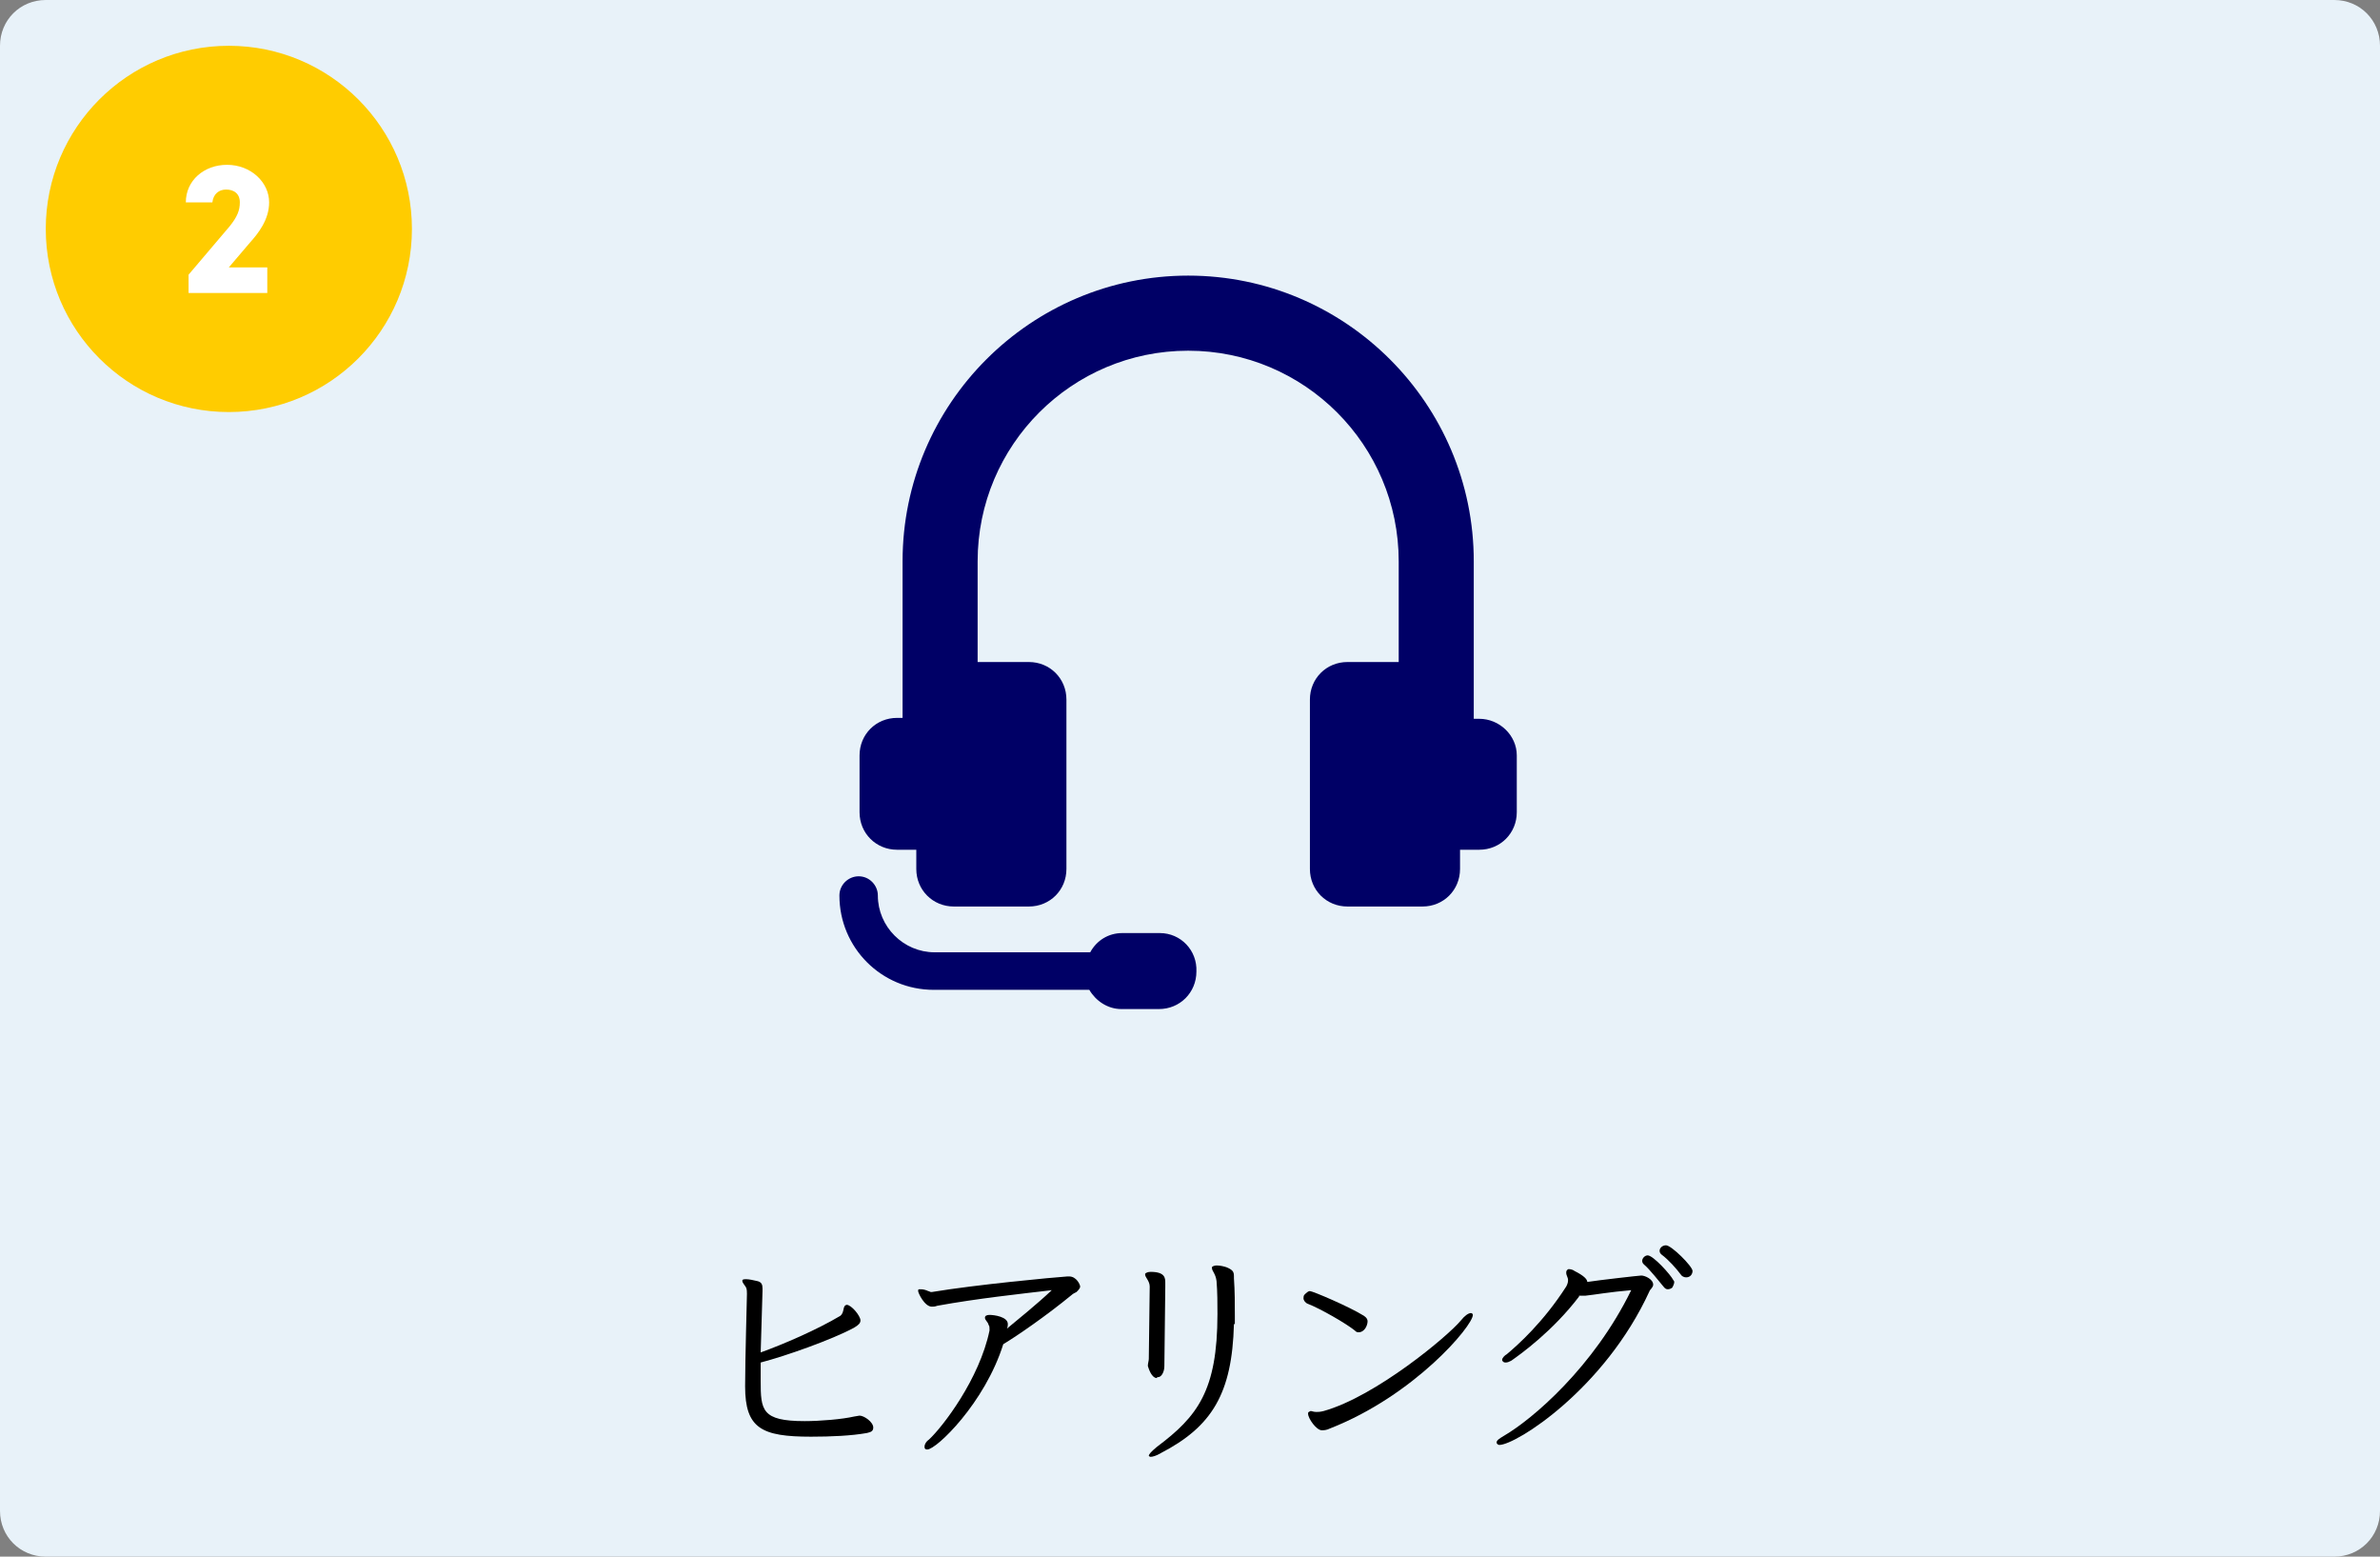 <?xml version="1.0" encoding="utf-8"?>
<!-- Generator: Adobe Illustrator 24.1.2, SVG Export Plug-In . SVG Version: 6.00 Build 0)  -->
<svg version="1.1" id="レイヤー_1" xmlns="http://www.w3.org/2000/svg" xmlns:xlink="http://www.w3.org/1999/xlink" x="0px"
	 y="0px" viewBox="0 0 260 170" style="enable-background:new 0 0 260 170;" xml:space="preserve">
<rect x="0" y="0" width="260" height="170" fill="#808080" stroke="none"/>
<style type="text/css">
	.st0{fill:#E8F2F9;}
	.st1{fill-rule:evenodd;clip-rule:evenodd;fill:#FFCC00;}
	.st2{fill:#FFFFFF;}
	.st3{fill:#000066;}
</style>
<path class="st0" d="M255,170H5c-2.8,0-5-2.2-5-5V5c0-2.8,2.2-5,5-5h250c2.8,0,5,2.2,5,5v160C260,167.8,257.8,170,255,170z"/>
<g>
	<path d="M92.5,142.5c0.5,0,1.5,1.2,1.5,1.7c0,0.3-0.2,0.5-0.7,0.8c-2.4,1.3-7.5,3.1-10.2,3.8c0,0.7,0,1.4,0,2
		c0,3.2,0.1,4.4,4.8,4.4c1.7,0,4.1-0.2,5.4-0.5c0.1,0,0.5-0.1,0.6-0.1c0.5,0,1.5,0.7,1.5,1.3c0,0.5-0.4,0.5-0.7,0.6
		c-1.7,0.3-3.9,0.4-6.1,0.4c-5.4,0-7.2-0.9-7.2-5.5c0-3,0.2-9.6,0.2-10.1c0-0.2,0-0.5-0.1-0.7c-0.1-0.2-0.4-0.5-0.4-0.7
		c0,0,0-0.1,0-0.1c0.1-0.1,0.2-0.1,0.4-0.1c0.3,0,0.8,0.1,1.2,0.2c0.5,0.1,0.6,0.4,0.6,0.8v0.3c0,0.3-0.1,3.6-0.2,6.7
		c2.5-0.9,6.2-2.5,8.7-4C92.3,143.3,92,142.6,92.5,142.5L92.5,142.5z"/>
	<path d="M116.8,139.4c0.8,0,1.2,0.9,1.2,1.1c0,0.2-0.2,0.4-0.4,0.6c-0.2,0.1-0.4,0.2-0.5,0.3c-2.8,2.3-6,4.5-7.5,5.4
		c-2,6.4-7.3,11.5-8.3,11.5c-0.3,0-0.3-0.2-0.3-0.3c0-0.3,0.2-0.6,0.5-0.8c1.5-1.4,5.5-6.6,6.6-11.9v-0.1c0-0.2,0-0.4-0.1-0.5
		c-0.1-0.4-0.4-0.5-0.4-0.8c0-0.2,0.2-0.3,0.5-0.3c0.5,0,2,0.2,2,1c0,0.1,0,0.3-0.1,0.5c1.2-1,3.2-2.6,4.9-4.2
		c-3.4,0.4-8.1,0.9-12.5,1.7c-0.3,0.1-0.4,0.1-0.6,0.1c-0.8,0-1.5-1.5-1.5-1.7c0-0.1,0-0.2,0.1-0.2c0.1,0,0.1,0,0.2,0
		c0.3,0,0.6,0.1,0.8,0.2c0.1,0,0.2,0.1,0.3,0.1h0.1c4.8-0.8,13.3-1.6,14.8-1.7H116.8z"/>
	<path d="M126.4,150.5c-0.6,0-0.9-1-1-1.3v-0.1c0-0.2,0.1-0.5,0.1-0.7c0-0.5,0.1-7.5,0.1-7.9c0-0.6-0.5-1-0.5-1.3v-0.1
		c0.1-0.1,0.3-0.2,0.6-0.2c1.6,0,1.6,0.7,1.6,1.2v0.5c0,0.8-0.1,8-0.1,8.6c0,0.6-0.3,1.2-0.7,1.2H126.4z M134.8,144.6
		c-0.2,7.6-2.4,11.2-8,14.1c-0.5,0.3-0.9,0.4-1.1,0.4c-0.1,0-0.2-0.1-0.2-0.1c0-0.2,0.3-0.5,0.9-1c4.4-3.3,6.6-6.1,6.6-14.5
		c0-1.1,0-2.4-0.1-3.6c-0.1-0.8-0.5-1.1-0.5-1.4v-0.1c0-0.1,0.3-0.2,0.5-0.2c0.4,0,0.8,0.1,1.1,0.2c0.7,0.3,0.8,0.5,0.8,1v0.2
		c0.1,1.4,0.1,2.8,0.1,4.1V144.6z"/>
	<path d="M143.1,141c0.3,0,4.3,1.7,5.9,2.7c0.3,0.2,0.4,0.4,0.4,0.6c0,0.4-0.3,1.2-1,1.2c-0.2,0-0.3-0.1-0.4-0.2
		c-1-0.8-3.8-2.4-5.1-2.9c-0.3-0.1-0.5-0.4-0.5-0.6c0-0.1,0-0.3,0.1-0.4C142.7,141.2,142.9,141,143.1,141z M144.4,156.2
		c-0.6,0-1.5-1.3-1.5-1.8c0-0.1,0-0.2,0.1-0.2c0.1-0.1,0.2-0.1,0.2-0.1c0.1,0,0.3,0.1,0.6,0.1c0.2,0,0.4,0,0.8-0.1
		c5.7-1.6,13.6-8.2,15-9.9c0.4-0.5,0.8-0.8,1.1-0.8c0.1,0,0.2,0.1,0.2,0.2c0,1.2-6.4,8.8-15.6,12.4
		C144.9,156.2,144.6,156.2,144.4,156.2z"/>
	<path d="M172.5,141.6c-2.9,3.8-6.4,6.3-7.4,7c-0.2,0.1-0.4,0.2-0.6,0.2c-0.1,0-0.2,0-0.3-0.1c-0.1-0.1-0.1-0.1-0.1-0.2
		c0-0.2,0.3-0.5,0.5-0.6c1.2-1,4-3.5,6.5-7.4c0.1-0.2,0.2-0.4,0.2-0.7v0c0-0.3-0.2-0.5-0.2-0.8c0-0.1,0-0.2,0.1-0.3
		c0.1-0.1,0.1-0.1,0.2-0.1c0.2,0,0.5,0.1,0.6,0.2c1,0.5,1.4,0.9,1.4,1.2c1.3-0.2,5.7-0.7,5.9-0.7c0.4,0,1.3,0.4,1.3,1
		c0,0.3-0.4,0.6-0.4,0.7c-4.9,10.7-14.6,16.8-16.4,16.8c-0.2,0-0.3-0.2-0.3-0.2c0,0,0-0.1,0-0.1c0-0.2,0.3-0.4,0.8-0.7
		c3.1-1.8,9.8-7.5,13.9-15.9c-2.4,0.2-4,0.5-5,0.6c-0.2,0-0.3,0-0.4,0H172.5z M182.2,140.8c-0.2,0-0.3-0.1-0.4-0.2
		c-0.5-0.6-1.6-2-2.2-2.5c-0.1-0.1-0.2-0.2-0.2-0.4c0-0.3,0.3-0.6,0.6-0.6c0.6,0,2.5,2.1,2.8,2.7c0.1,0.1,0.1,0.2,0.1,0.2
		c0,0.2-0.1,0.4-0.2,0.6C182.6,140.7,182.4,140.8,182.2,140.8z M184.2,139.5c-0.2,0-0.4-0.1-0.5-0.2c-0.6-0.8-1.4-1.7-2.2-2.3
		c-0.1-0.1-0.2-0.2-0.2-0.4c0-0.3,0.3-0.6,0.7-0.6c0.6,0,2.9,2.3,2.9,2.8C184.9,139.1,184.7,139.5,184.2,139.5z"/>
</g>
<circle class="st1" cx="25" cy="25" r="20"/>
<g>
	<path class="st2" d="M29.3,32h-8.7v-2l4.5-5.3c0.8-1,1.1-1.7,1.1-2.6c0-1-0.7-1.4-1.5-1.4c-0.8,0-1.4,0.5-1.5,1.4h-2.9
		c0-2.4,2-4.1,4.5-4.1c2.6,0,4.6,1.9,4.6,4.1c0,1.9-1.2,3.4-2.1,4.4L25,29.2h4.2V32z"/>
</g>
<g>
	<g>
		<path class="st3" d="M126.7,101.9h-4.1c-1.5,0-2.8,0.8-3.5,2.1h-17c-3.4,0-6.2-2.8-6.2-6.2c0-1.1-0.9-2.1-2.1-2.1
			c-1.1,0-2.1,0.9-2.1,2.1c0,5.7,4.6,10.3,10.3,10.3h17c0.7,1.2,2,2.1,3.5,2.1h4.1c2.3,0,4.1-1.8,4.1-4.1
			C130.8,103.8,129,101.9,126.7,101.9z"/>
		<path class="st3" d="M161.6,78.5H161V61.3c0-17.2-14-31.2-31.2-31.2s-31.2,14-31.2,31.2v17.1H98c-2.3,0-4.1,1.8-4.1,4.1v6.2
			c0,2.3,1.8,4.1,4.1,4.1h2.1v2.1c0,2.3,1.8,4.1,4.1,4.1h8.2c2.3,0,4.1-1.8,4.1-4.1V76.4c0-2.3-1.8-4.1-4.1-4.1h-5.6v-11
			c0-12.7,10.3-23,23-23s23,10.3,23,23v11h-5.6c-2.3,0-4.1,1.8-4.1,4.1v18.5c0,2.3,1.8,4.1,4.1,4.1h8.2c2.3,0,4.1-1.8,4.1-4.1v-2.1
			h2.1c2.3,0,4.1-1.8,4.1-4.1v-6.2C165.7,80.3,163.8,78.5,161.6,78.5z"/>
	</g>
</g>
</svg>
